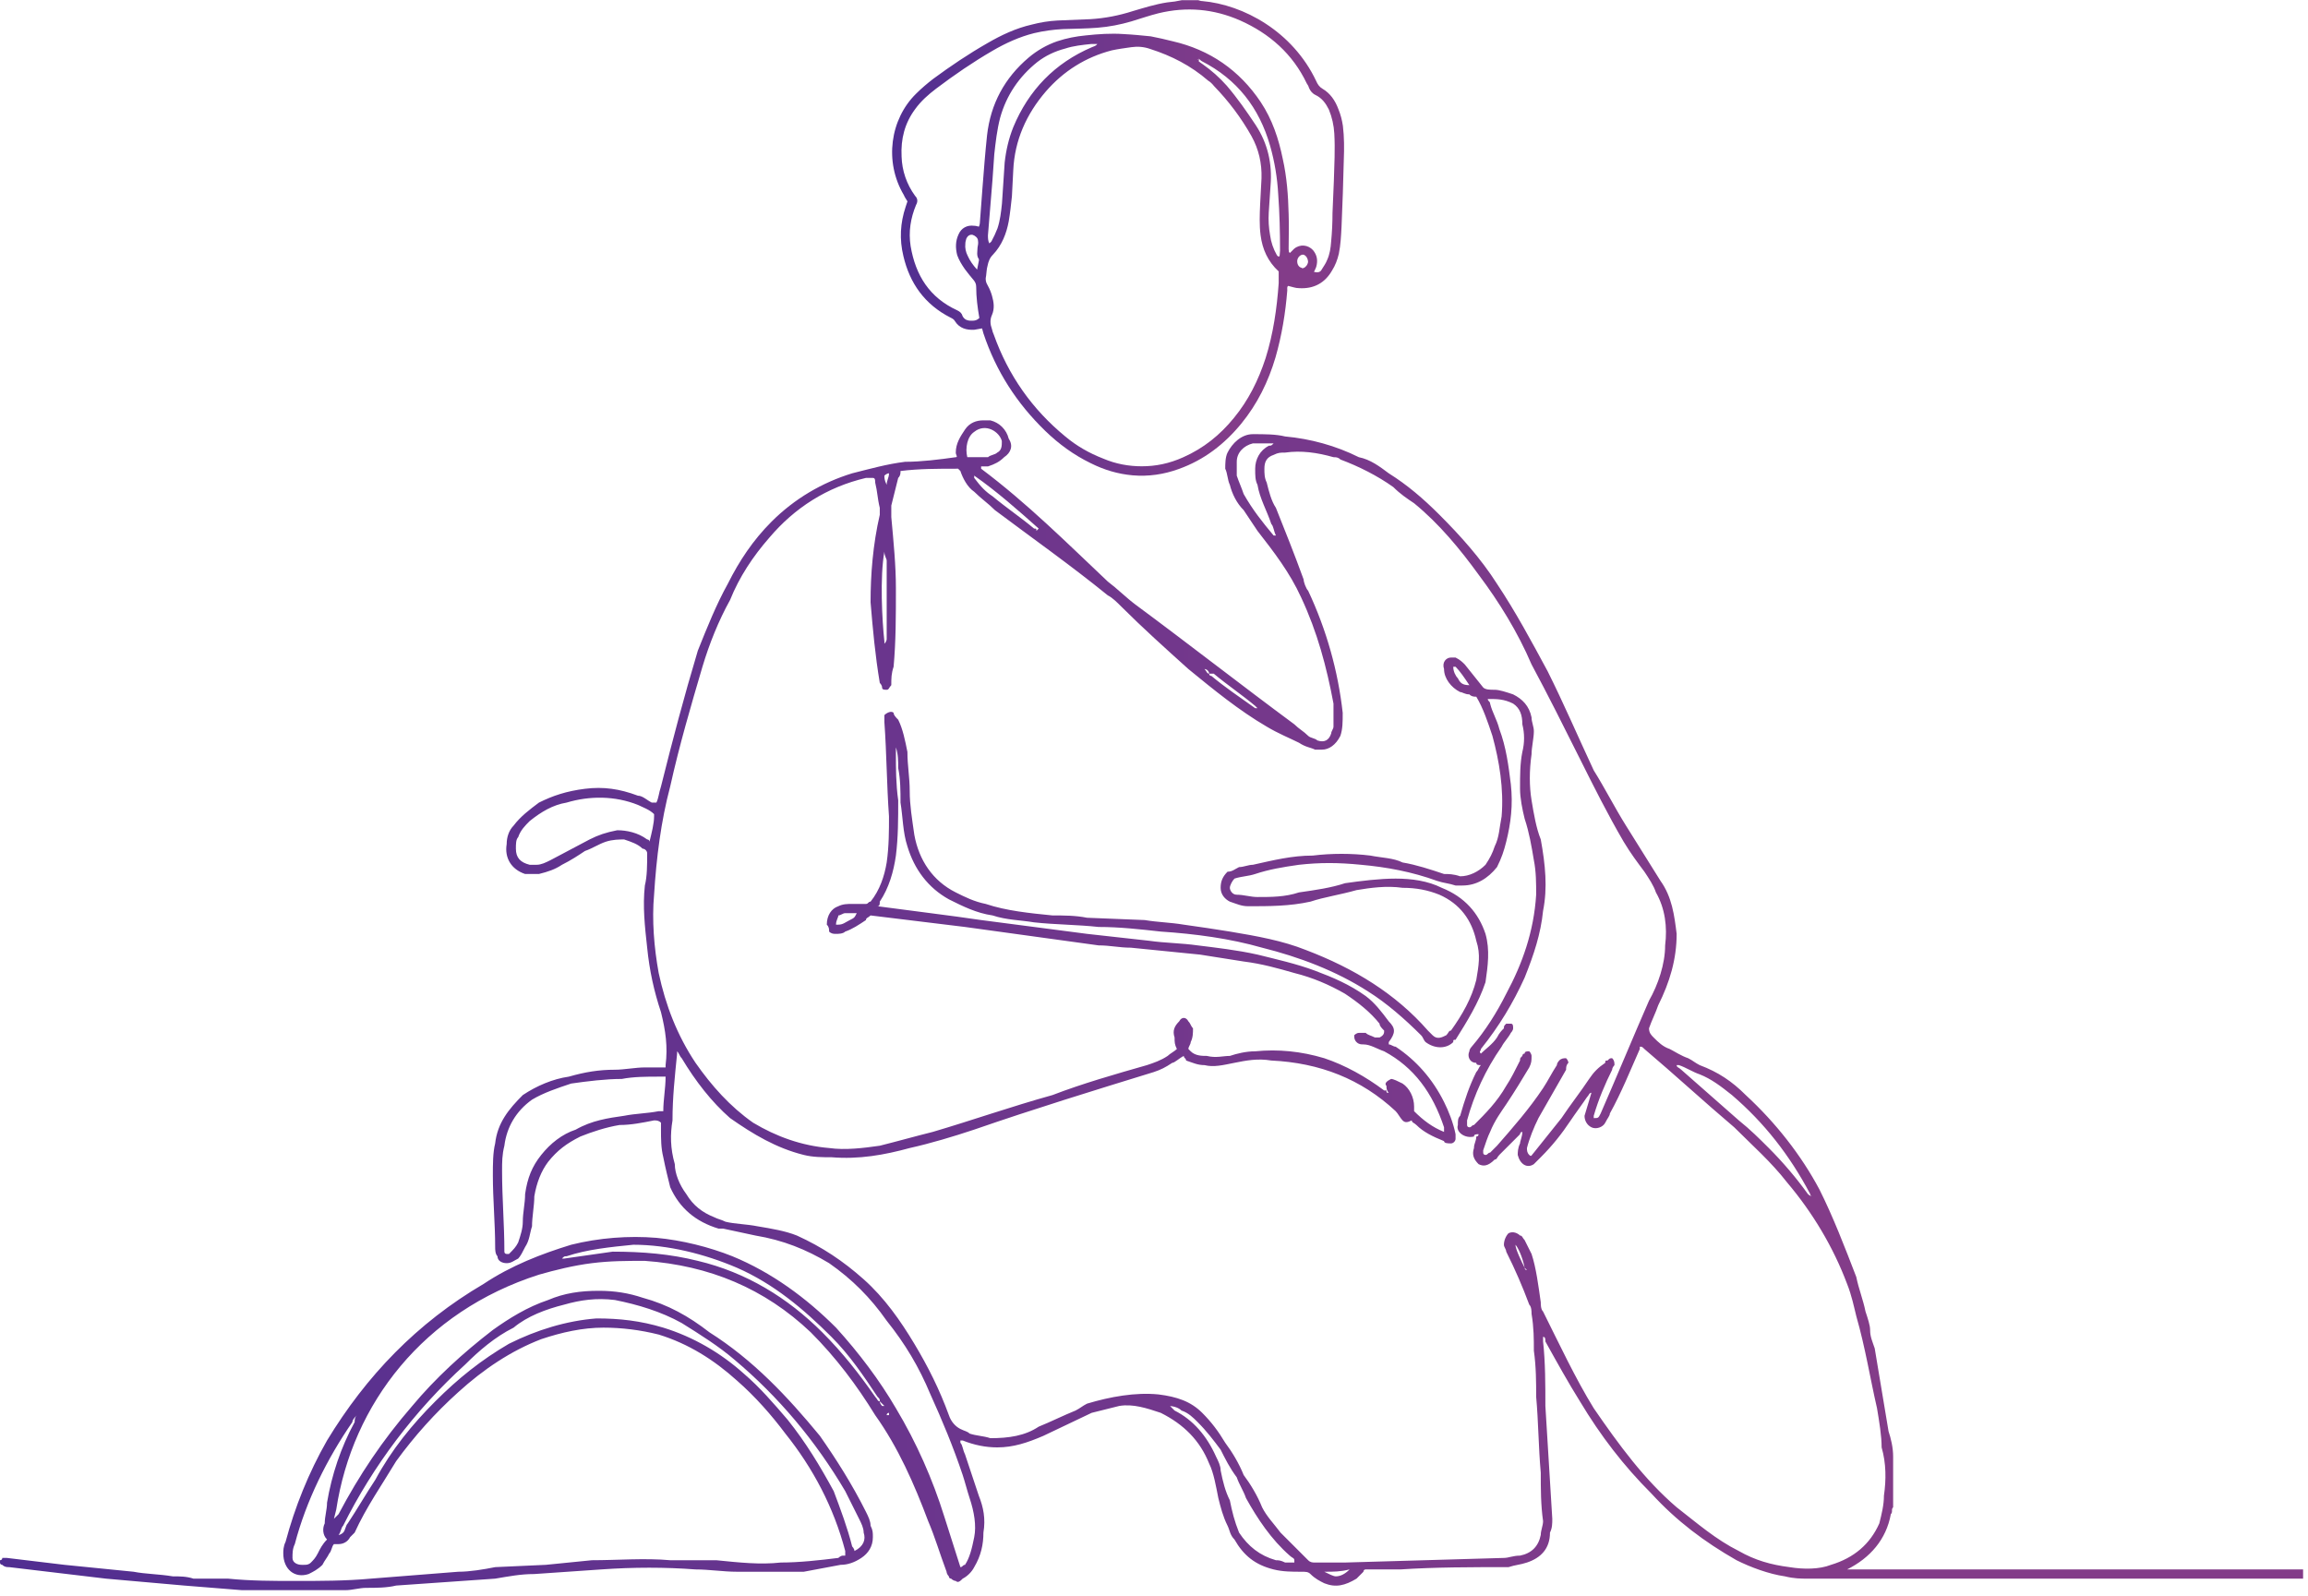<?xml version="1.0" encoding="UTF-8" standalone="no"?> <svg xmlns="http://www.w3.org/2000/svg" xmlns:xlink="http://www.w3.org/1999/xlink" xmlns:serif="http://www.serif.com/" width="100%" height="100%" viewBox="0 0 428 296" version="1.1" xml:space="preserve" style="fill-rule:evenodd;clip-rule:evenodd;stroke-linejoin:round;stroke-miterlimit:2;"> <g transform="matrix(83.851,0,0,-83.851,165.43,44.304)"> <path d="M0.641,0.528C0.636,0.527 0.631,0.526 0.625,0.525C0.619,0.524 0.614,0.524 0.608,0.523C0.582,0.519 0.557,0.511 0.533,0.504C0.502,0.494 0.471,0.488 0.439,0.486C0.415,0.485 0.391,0.484 0.366,0.483C0.347,0.482 0.328,0.479 0.309,0.474C0.274,0.466 0.242,0.451 0.211,0.433C0.169,0.409 0.129,0.382 0.091,0.354C0.078,0.344 0.065,0.333 0.053,0.321C-0.004,0.265 -0.018,0.171 0.026,0.097C0.028,0.092 0.031,0.088 0.034,0.083C0.033,0.079 0.031,0.075 0.03,0.071C0.018,0.035 0.016,-0.001 0.025,-0.038C0.039,-0.098 0.072,-0.145 0.129,-0.174C0.133,-0.176 0.137,-0.178 0.139,-0.182C0.149,-0.198 0.165,-0.202 0.182,-0.201C0.188,-0.2 0.193,-0.199 0.199,-0.198C0.2,-0.202 0.201,-0.205 0.202,-0.209C0.23,-0.293 0.276,-0.364 0.339,-0.425C0.369,-0.454 0.402,-0.478 0.439,-0.496C0.469,-0.511 0.499,-0.52 0.532,-0.523C0.567,-0.526 0.601,-0.521 0.634,-0.509C0.69,-0.489 0.735,-0.454 0.772,-0.409C0.808,-0.365 0.832,-0.316 0.848,-0.262C0.862,-0.213 0.87,-0.164 0.874,-0.114C0.874,-0.11 0.873,-0.106 0.876,-0.104C0.885,-0.106 0.892,-0.109 0.9,-0.109C0.932,-0.111 0.957,-0.098 0.973,-0.07C0.98,-0.059 0.985,-0.046 0.988,-0.033C0.992,-0.013 0.993,0.007 0.994,0.027C0.996,0.076 0.998,0.126 0.999,0.175C1,0.2 1,0.225 0.997,0.25C0.995,0.263 0.992,0.275 0.987,0.287C0.98,0.306 0.969,0.322 0.952,0.332C0.945,0.336 0.941,0.342 0.938,0.349C0.886,0.459 0.777,0.518 0.686,0.526C0.683,0.526 0.68,0.527 0.677,0.528L0.641,0.528ZM0.167,-0.18C0.162,-0.179 0.158,-0.175 0.156,-0.171C0.154,-0.164 0.15,-0.161 0.144,-0.158C0.083,-0.13 0.052,-0.081 0.041,-0.016C0.036,0.016 0.041,0.046 0.053,0.075C0.057,0.082 0.057,0.089 0.051,0.095C0.032,0.121 0.022,0.151 0.021,0.182C0.019,0.221 0.028,0.256 0.051,0.287C0.064,0.305 0.08,0.319 0.097,0.332C0.138,0.363 0.179,0.391 0.222,0.416C0.251,0.433 0.282,0.447 0.314,0.455C0.335,0.46 0.357,0.463 0.378,0.464C0.404,0.465 0.429,0.465 0.454,0.467C0.48,0.469 0.505,0.474 0.529,0.481C0.549,0.487 0.569,0.494 0.589,0.499C0.651,0.514 0.711,0.509 0.77,0.483C0.835,0.454 0.886,0.409 0.917,0.344C0.919,0.341 0.921,0.338 0.922,0.334C0.925,0.327 0.93,0.321 0.937,0.318C0.951,0.311 0.959,0.3 0.966,0.286C0.973,0.269 0.977,0.251 0.978,0.233C0.98,0.198 0.978,0.163 0.977,0.128C0.976,0.104 0.975,0.08 0.974,0.057C0.974,0.036 0.973,0.015 0.971,-0.006C0.97,-0.02 0.968,-0.034 0.962,-0.047C0.959,-0.055 0.954,-0.061 0.95,-0.068C0.947,-0.074 0.941,-0.075 0.933,-0.073C0.935,-0.069 0.937,-0.065 0.938,-0.062C0.942,-0.048 0.94,-0.036 0.931,-0.025C0.92,-0.013 0.902,-0.011 0.889,-0.022C0.886,-0.025 0.883,-0.028 0.88,-0.031C0.876,-0.029 0.878,-0.026 0.877,-0.023C0.877,0.003 0.878,0.029 0.877,0.055C0.876,0.096 0.873,0.137 0.864,0.177C0.855,0.221 0.841,0.264 0.815,0.303C0.768,0.373 0.703,0.418 0.621,0.437C0.605,0.441 0.588,0.445 0.572,0.448C0.552,0.45 0.532,0.452 0.512,0.453C0.484,0.455 0.456,0.453 0.428,0.45C0.407,0.448 0.386,0.444 0.365,0.437C0.342,0.429 0.321,0.417 0.302,0.401C0.249,0.356 0.218,0.299 0.21,0.229C0.206,0.191 0.203,0.153 0.2,0.114C0.198,0.088 0.196,0.061 0.194,0.034C0.194,0.032 0.193,0.03 0.192,0.027C0.188,0.028 0.185,0.029 0.181,0.029C0.166,0.031 0.153,0.024 0.147,0.01C0.14,-0.005 0.14,-0.02 0.144,-0.036C0.148,-0.047 0.154,-0.057 0.161,-0.067C0.168,-0.076 0.174,-0.084 0.181,-0.092C0.184,-0.096 0.186,-0.1 0.186,-0.106C0.186,-0.129 0.189,-0.152 0.193,-0.175C0.188,-0.18 0.183,-0.181 0.177,-0.181C0.174,-0.181 0.17,-0.181 0.167,-0.18ZM0.212,0.008C0.215,0.048 0.219,0.089 0.222,0.13C0.223,0.149 0.225,0.168 0.226,0.187C0.229,0.214 0.232,0.241 0.239,0.268C0.253,0.318 0.281,0.359 0.321,0.391C0.339,0.405 0.36,0.415 0.383,0.421C0.401,0.427 0.421,0.429 0.44,0.431C0.444,0.431 0.448,0.431 0.454,0.431C0.45,0.426 0.446,0.426 0.442,0.424C0.36,0.389 0.302,0.329 0.268,0.247C0.258,0.222 0.252,0.196 0.249,0.169C0.247,0.139 0.245,0.108 0.243,0.078C0.241,0.059 0.239,0.041 0.233,0.023C0.229,0.013 0.225,0.004 0.22,-0.005C0.219,-0.007 0.217,-0.008 0.215,-0.01C0.212,-0.004 0.212,0.002 0.212,0.008ZM0.467,-0.486C0.436,-0.474 0.408,-0.458 0.383,-0.437C0.31,-0.377 0.257,-0.302 0.225,-0.212C0.223,-0.208 0.222,-0.204 0.221,-0.2C0.217,-0.189 0.216,-0.179 0.221,-0.168C0.227,-0.154 0.225,-0.14 0.221,-0.126C0.219,-0.119 0.216,-0.111 0.212,-0.104C0.207,-0.096 0.206,-0.089 0.208,-0.081C0.209,-0.074 0.209,-0.067 0.211,-0.06C0.213,-0.05 0.216,-0.042 0.223,-0.035C0.243,-0.014 0.253,0.012 0.258,0.039C0.261,0.057 0.263,0.075 0.265,0.094C0.266,0.113 0.267,0.132 0.268,0.152C0.271,0.218 0.297,0.276 0.34,0.326C0.379,0.371 0.428,0.402 0.486,0.417C0.5,0.42 0.515,0.422 0.529,0.424C0.543,0.426 0.557,0.425 0.571,0.42C0.618,0.405 0.661,0.383 0.699,0.35C0.704,0.347 0.708,0.343 0.712,0.338C0.744,0.305 0.772,0.268 0.795,0.227C0.811,0.198 0.818,0.167 0.817,0.134C0.816,0.115 0.815,0.096 0.814,0.077C0.813,0.054 0.812,0.031 0.815,0.008C0.819,-0.023 0.831,-0.05 0.855,-0.072C0.855,-0.081 0.855,-0.09 0.855,-0.098C0.851,-0.154 0.843,-0.21 0.826,-0.264C0.81,-0.313 0.788,-0.357 0.756,-0.396C0.725,-0.434 0.689,-0.463 0.644,-0.483C0.613,-0.497 0.583,-0.503 0.552,-0.503C0.524,-0.503 0.495,-0.498 0.467,-0.486ZM0.676,0.397C0.677,0.398 0.678,0.398 0.679,0.398C0.679,0.398 0.679,0.398 0.679,0.398C0.678,0.397 0.677,0.397 0.676,0.397C0.676,0.396 0.675,0.396 0.675,0.396C0.675,0.397 0.676,0.397 0.676,0.397ZM0.851,-0.036C0.843,-0.022 0.838,-0.007 0.836,0.008C0.833,0.025 0.832,0.041 0.833,0.058C0.834,0.078 0.836,0.098 0.837,0.118C0.841,0.166 0.831,0.211 0.804,0.252C0.784,0.282 0.764,0.311 0.74,0.339C0.724,0.357 0.706,0.373 0.686,0.387C0.683,0.389 0.68,0.391 0.678,0.393C0.678,0.394 0.679,0.396 0.679,0.398C0.681,0.396 0.683,0.394 0.685,0.393C0.763,0.353 0.812,0.29 0.836,0.206C0.846,0.171 0.852,0.135 0.854,0.098C0.857,0.057 0.858,0.015 0.858,-0.026C0.858,-0.03 0.857,-0.035 0.857,-0.038C0.856,-0.039 0.855,-0.039 0.855,-0.039C0.853,-0.039 0.852,-0.037 0.851,-0.036ZM0.167,-0.037C0.163,-0.029 0.161,-0.02 0.162,-0.011C0.162,-0.007 0.163,-0.004 0.164,-0C0.167,0.007 0.172,0.01 0.178,0.009C0.184,0.007 0.19,0.002 0.19,-0.004C0.191,-0.009 0.19,-0.014 0.189,-0.019C0.189,-0.027 0.186,-0.037 0.192,-0.045C0.192,-0.046 0.192,-0.047 0.192,-0.048C0.191,-0.053 0.19,-0.059 0.188,-0.068C0.178,-0.057 0.172,-0.048 0.167,-0.037ZM0.906,-0.064C0.9,-0.063 0.896,-0.057 0.896,-0.05C0.896,-0.049 0.896,-0.049 0.896,-0.048C0.897,-0.04 0.904,-0.034 0.91,-0.035C0.916,-0.037 0.92,-0.044 0.92,-0.052C0.919,-0.053 0.919,-0.054 0.919,-0.055C0.917,-0.06 0.912,-0.065 0.907,-0.065C0.907,-0.065 0.906,-0.064 0.906,-0.064Z" style="fill:url(#_Linear1);fill-rule:nonzero;"></path> </g> <g transform="matrix(427.09,0,0,-427.09,0,186.441)"> <path d="M0.419,0.25C0.417,0.247 0.415,0.244 0.415,0.24C0.415,0.239 0.416,0.238 0.415,0.238C0.408,0.237 0.4,0.236 0.393,0.236C0.385,0.235 0.378,0.233 0.37,0.231C0.357,0.227 0.345,0.22 0.335,0.21C0.327,0.202 0.321,0.193 0.316,0.183C0.311,0.174 0.307,0.164 0.303,0.154C0.297,0.134 0.292,0.115 0.287,0.095C0.286,0.092 0.286,0.09 0.285,0.088C0.284,0.088 0.284,0.088 0.283,0.088C0.281,0.089 0.279,0.091 0.277,0.091C0.269,0.094 0.262,0.095 0.254,0.094C0.246,0.093 0.24,0.091 0.234,0.088C0.23,0.085 0.226,0.082 0.223,0.078C0.221,0.076 0.22,0.073 0.22,0.07C0.219,0.064 0.222,0.059 0.228,0.057C0.23,0.057 0.232,0.057 0.234,0.057C0.238,0.058 0.241,0.059 0.244,0.061C0.248,0.063 0.251,0.065 0.254,0.067C0.257,0.068 0.26,0.07 0.263,0.071C0.266,0.072 0.269,0.072 0.271,0.072C0.274,0.071 0.277,0.07 0.279,0.068C0.28,0.068 0.281,0.067 0.281,0.066C0.281,0.061 0.281,0.056 0.28,0.052C0.279,0.043 0.28,0.034 0.281,0.025C0.282,0.015 0.284,0.006 0.287,-0.003C0.289,-0.011 0.29,-0.018 0.289,-0.026C0.289,-0.026 0.289,-0.027 0.289,-0.027C0.286,-0.027 0.283,-0.027 0.28,-0.027C0.276,-0.027 0.271,-0.028 0.267,-0.028C0.26,-0.028 0.254,-0.029 0.247,-0.031C0.24,-0.032 0.233,-0.035 0.227,-0.039C0.221,-0.045 0.216,-0.051 0.215,-0.06C0.214,-0.064 0.214,-0.069 0.214,-0.074C0.214,-0.084 0.215,-0.095 0.215,-0.105C0.215,-0.106 0.215,-0.108 0.216,-0.109C0.216,-0.111 0.218,-0.112 0.22,-0.112C0.222,-0.112 0.223,-0.111 0.225,-0.11C0.226,-0.109 0.227,-0.107 0.228,-0.105C0.23,-0.102 0.23,-0.099 0.231,-0.096C0.231,-0.092 0.232,-0.087 0.232,-0.083C0.233,-0.077 0.235,-0.072 0.238,-0.068C0.242,-0.063 0.246,-0.06 0.252,-0.057C0.257,-0.055 0.263,-0.053 0.269,-0.052C0.274,-0.052 0.279,-0.051 0.284,-0.05C0.285,-0.05 0.286,-0.05 0.287,-0.051C0.287,-0.052 0.287,-0.053 0.287,-0.054C0.287,-0.058 0.287,-0.062 0.288,-0.066C0.289,-0.071 0.29,-0.075 0.291,-0.079C0.295,-0.088 0.302,-0.094 0.312,-0.097C0.312,-0.097 0.313,-0.097 0.314,-0.097C0.319,-0.098 0.323,-0.099 0.328,-0.1C0.34,-0.102 0.35,-0.106 0.36,-0.112C0.37,-0.119 0.378,-0.127 0.385,-0.137C0.393,-0.147 0.399,-0.157 0.404,-0.169C0.409,-0.18 0.414,-0.192 0.418,-0.204C0.419,-0.207 0.42,-0.211 0.421,-0.214C0.423,-0.22 0.424,-0.226 0.423,-0.231C0.422,-0.236 0.421,-0.24 0.419,-0.243C0.418,-0.243 0.418,-0.244 0.417,-0.244L0.41,-0.222C0.405,-0.206 0.398,-0.19 0.389,-0.175C0.382,-0.163 0.373,-0.151 0.363,-0.14C0.35,-0.127 0.335,-0.116 0.318,-0.109C0.308,-0.105 0.296,-0.102 0.285,-0.101C0.273,-0.1 0.26,-0.101 0.248,-0.104C0.235,-0.108 0.222,-0.113 0.21,-0.121C0.181,-0.138 0.159,-0.161 0.142,-0.189C0.134,-0.203 0.128,-0.218 0.124,-0.233C0.123,-0.235 0.123,-0.237 0.123,-0.238C0.123,-0.245 0.128,-0.249 0.134,-0.247C0.136,-0.246 0.138,-0.245 0.14,-0.243C0.141,-0.241 0.142,-0.24 0.143,-0.238C0.144,-0.237 0.144,-0.235 0.145,-0.234C0.146,-0.234 0.146,-0.234 0.147,-0.234C0.149,-0.234 0.151,-0.233 0.152,-0.231C0.153,-0.23 0.153,-0.23 0.154,-0.229C0.159,-0.218 0.166,-0.208 0.172,-0.198C0.18,-0.187 0.189,-0.177 0.199,-0.168C0.21,-0.158 0.222,-0.15 0.235,-0.145C0.244,-0.142 0.253,-0.14 0.262,-0.14C0.27,-0.14 0.278,-0.141 0.286,-0.143C0.299,-0.147 0.31,-0.154 0.32,-0.163C0.328,-0.17 0.335,-0.178 0.341,-0.186C0.353,-0.201 0.362,-0.218 0.367,-0.237C0.367,-0.238 0.367,-0.238 0.367,-0.239C0.366,-0.239 0.366,-0.239 0.366,-0.239C0.365,-0.239 0.364,-0.24 0.364,-0.24C0.356,-0.241 0.347,-0.242 0.339,-0.242C0.33,-0.243 0.321,-0.242 0.311,-0.241C0.305,-0.241 0.298,-0.241 0.291,-0.241C0.28,-0.24 0.268,-0.241 0.257,-0.241L0.237,-0.243L0.215,-0.244C0.21,-0.245 0.204,-0.246 0.199,-0.246L0.161,-0.249C0.15,-0.25 0.139,-0.25 0.128,-0.25C0.119,-0.25 0.109,-0.25 0.099,-0.249C0.094,-0.249 0.089,-0.249 0.084,-0.249C0.081,-0.248 0.078,-0.248 0.075,-0.248C0.069,-0.247 0.063,-0.247 0.058,-0.246L0.028,-0.243L0.003,-0.24C0.003,-0.24 0.002,-0.24 0.001,-0.24C0.001,-0.241 0,-0.241 0,-0.241L0,-0.242C0,-0.243 0.001,-0.243 0.001,-0.243C0.002,-0.244 0.003,-0.244 0.004,-0.244L0.046,-0.249L0.08,-0.252L0.105,-0.254C0.106,-0.254 0.107,-0.254 0.107,-0.254L0.148,-0.254C0.149,-0.254 0.15,-0.254 0.15,-0.254C0.153,-0.254 0.156,-0.253 0.159,-0.253C0.163,-0.253 0.168,-0.253 0.172,-0.252L0.215,-0.249C0.221,-0.248 0.226,-0.247 0.232,-0.247L0.261,-0.245C0.275,-0.244 0.289,-0.244 0.302,-0.245C0.308,-0.245 0.314,-0.246 0.32,-0.246C0.33,-0.246 0.339,-0.246 0.349,-0.246C0.354,-0.245 0.36,-0.244 0.365,-0.243C0.368,-0.243 0.371,-0.242 0.374,-0.24C0.377,-0.238 0.379,-0.235 0.379,-0.231C0.379,-0.229 0.379,-0.228 0.378,-0.226C0.378,-0.224 0.377,-0.222 0.376,-0.22C0.37,-0.208 0.363,-0.197 0.356,-0.187C0.342,-0.17 0.327,-0.154 0.308,-0.142C0.299,-0.135 0.29,-0.13 0.279,-0.127C0.273,-0.125 0.267,-0.124 0.26,-0.124C0.252,-0.124 0.245,-0.125 0.238,-0.128C0.229,-0.131 0.221,-0.136 0.214,-0.141C0.201,-0.151 0.189,-0.162 0.179,-0.174C0.166,-0.189 0.156,-0.204 0.147,-0.221C0.146,-0.222 0.146,-0.222 0.145,-0.223L0.146,-0.219C0.153,-0.173 0.184,-0.133 0.234,-0.117C0.241,-0.115 0.249,-0.113 0.257,-0.112C0.265,-0.111 0.272,-0.111 0.28,-0.111C0.308,-0.113 0.332,-0.123 0.352,-0.142C0.363,-0.153 0.372,-0.165 0.38,-0.178C0.39,-0.192 0.397,-0.208 0.403,-0.224C0.406,-0.231 0.408,-0.238 0.411,-0.246C0.411,-0.246 0.411,-0.247 0.412,-0.248C0.412,-0.249 0.413,-0.249 0.413,-0.249C0.414,-0.25 0.415,-0.25 0.415,-0.25C0.416,-0.251 0.417,-0.25 0.418,-0.249C0.42,-0.248 0.422,-0.246 0.423,-0.244C0.426,-0.239 0.427,-0.234 0.427,-0.229C0.428,-0.223 0.427,-0.218 0.425,-0.213C0.423,-0.207 0.421,-0.201 0.419,-0.195C0.418,-0.193 0.418,-0.191 0.417,-0.19C0.417,-0.189 0.417,-0.189 0.417,-0.189C0.417,-0.189 0.418,-0.189 0.418,-0.189C0.423,-0.191 0.428,-0.192 0.433,-0.192C0.44,-0.192 0.446,-0.19 0.453,-0.187L0.474,-0.177C0.478,-0.176 0.482,-0.175 0.486,-0.174C0.492,-0.173 0.498,-0.175 0.504,-0.177C0.514,-0.182 0.521,-0.189 0.525,-0.199C0.527,-0.203 0.528,-0.209 0.529,-0.214C0.53,-0.218 0.531,-0.222 0.533,-0.226C0.534,-0.228 0.534,-0.23 0.536,-0.232C0.54,-0.239 0.545,-0.243 0.553,-0.245C0.557,-0.246 0.561,-0.246 0.565,-0.246C0.567,-0.246 0.568,-0.246 0.569,-0.247C0.571,-0.249 0.573,-0.25 0.575,-0.251C0.58,-0.253 0.584,-0.252 0.589,-0.249C0.59,-0.248 0.591,-0.247 0.592,-0.246C0.592,-0.246 0.592,-0.245 0.593,-0.245C0.598,-0.245 0.603,-0.245 0.608,-0.245C0.623,-0.244 0.639,-0.244 0.655,-0.244C0.658,-0.243 0.66,-0.243 0.663,-0.242C0.669,-0.24 0.673,-0.236 0.673,-0.229C0.674,-0.227 0.674,-0.225 0.674,-0.223L0.671,-0.174C0.671,-0.165 0.671,-0.155 0.67,-0.146C0.67,-0.145 0.67,-0.145 0.67,-0.144C0.671,-0.144 0.671,-0.145 0.671,-0.146C0.676,-0.155 0.681,-0.164 0.686,-0.172C0.695,-0.187 0.705,-0.2 0.717,-0.212C0.728,-0.224 0.74,-0.233 0.754,-0.241C0.76,-0.244 0.768,-0.247 0.775,-0.248C0.779,-0.249 0.782,-0.249 0.785,-0.249L0.785,-0.249L1,-0.249L1,-0.245L0.802,-0.245C0.812,-0.24 0.819,-0.232 0.821,-0.221C0.822,-0.22 0.821,-0.219 0.822,-0.218C0.822,-0.218 0.822,-0.217 0.822,-0.216L0.822,-0.197C0.822,-0.197 0.822,-0.196 0.822,-0.196C0.822,-0.192 0.821,-0.188 0.82,-0.185C0.818,-0.173 0.816,-0.161 0.814,-0.149C0.813,-0.146 0.812,-0.144 0.812,-0.141C0.812,-0.139 0.811,-0.136 0.81,-0.133C0.809,-0.128 0.807,-0.123 0.806,-0.118C0.801,-0.105 0.796,-0.092 0.79,-0.08C0.782,-0.065 0.771,-0.051 0.758,-0.039C0.752,-0.033 0.746,-0.029 0.738,-0.026C0.736,-0.025 0.735,-0.024 0.733,-0.023C0.73,-0.022 0.727,-0.02 0.725,-0.019C0.722,-0.018 0.72,-0.016 0.718,-0.014C0.717,-0.013 0.716,-0.012 0.716,-0.01C0.717,-0.007 0.719,-0.003 0.72,-0C0.725,0.01 0.728,0.02 0.728,0.031C0.727,0.039 0.726,0.047 0.721,0.054L0.706,0.078C0.701,0.086 0.697,0.094 0.692,0.102C0.685,0.117 0.679,0.131 0.672,0.145C0.665,0.158 0.658,0.171 0.65,0.183C0.643,0.194 0.634,0.204 0.625,0.213C0.618,0.22 0.611,0.226 0.603,0.231C0.599,0.234 0.595,0.237 0.59,0.238C0.58,0.243 0.569,0.246 0.558,0.247C0.554,0.248 0.549,0.248 0.544,0.248C0.539,0.248 0.535,0.244 0.533,0.24C0.532,0.238 0.532,0.235 0.532,0.233C0.533,0.231 0.533,0.228 0.534,0.226C0.535,0.222 0.537,0.218 0.54,0.215C0.542,0.212 0.544,0.209 0.546,0.206C0.553,0.197 0.56,0.188 0.565,0.177C0.572,0.162 0.576,0.147 0.579,0.131C0.579,0.128 0.579,0.124 0.579,0.121C0.579,0.12 0.578,0.119 0.578,0.118C0.577,0.115 0.575,0.114 0.572,0.115C0.571,0.116 0.569,0.116 0.568,0.117C0.566,0.119 0.564,0.12 0.562,0.122C0.539,0.139 0.516,0.157 0.493,0.174C0.489,0.177 0.485,0.181 0.481,0.184C0.463,0.201 0.446,0.218 0.426,0.233C0.426,0.233 0.426,0.233 0.426,0.234C0.427,0.234 0.428,0.234 0.429,0.234C0.432,0.235 0.434,0.236 0.436,0.238C0.439,0.24 0.44,0.243 0.438,0.246C0.437,0.25 0.434,0.253 0.43,0.254C0.429,0.254 0.428,0.254 0.427,0.254C0.424,0.254 0.421,0.253 0.419,0.25ZM0.42,0.238C0.419,0.242 0.42,0.247 0.423,0.249C0.428,0.253 0.434,0.249 0.435,0.245C0.435,0.243 0.435,0.241 0.433,0.24C0.432,0.239 0.43,0.239 0.429,0.238C0.426,0.238 0.423,0.238 0.42,0.238L0.42,0.238C0.42,0.238 0.42,0.238 0.42,0.238ZM0.553,0.204C0.548,0.21 0.544,0.215 0.54,0.222C0.539,0.225 0.538,0.227 0.537,0.23C0.537,0.232 0.537,0.234 0.537,0.236C0.537,0.24 0.54,0.243 0.544,0.244C0.547,0.244 0.55,0.244 0.553,0.244C0.552,0.243 0.552,0.243 0.551,0.243C0.547,0.241 0.545,0.237 0.545,0.233C0.545,0.23 0.545,0.228 0.546,0.226C0.547,0.22 0.55,0.215 0.552,0.209C0.553,0.208 0.553,0.206 0.554,0.204C0.554,0.203 0.554,0.203 0.554,0.203C0.554,0.203 0.554,0.203 0.554,0.203C0.554,0.203 0.554,0.203 0.554,0.204C0.554,0.204 0.554,0.204 0.554,0.204C0.554,0.204 0.554,0.204 0.553,0.204C0.553,0.204 0.553,0.204 0.553,0.204ZM0.582,0.117C0.583,0.12 0.583,0.123 0.583,0.127C0.581,0.145 0.576,0.163 0.568,0.18C0.567,0.181 0.566,0.184 0.566,0.185C0.562,0.196 0.558,0.206 0.554,0.216C0.552,0.219 0.551,0.223 0.55,0.227C0.549,0.229 0.549,0.231 0.549,0.233C0.549,0.236 0.55,0.238 0.553,0.239C0.555,0.24 0.556,0.24 0.558,0.24C0.565,0.241 0.572,0.24 0.579,0.238C0.58,0.238 0.581,0.238 0.582,0.237C0.59,0.234 0.598,0.23 0.605,0.225C0.608,0.222 0.611,0.22 0.614,0.218C0.625,0.209 0.634,0.198 0.642,0.187C0.651,0.175 0.659,0.162 0.665,0.148C0.672,0.135 0.679,0.121 0.686,0.107C0.692,0.095 0.698,0.083 0.705,0.071C0.708,0.066 0.711,0.062 0.714,0.058C0.716,0.055 0.718,0.052 0.719,0.049C0.723,0.042 0.724,0.034 0.723,0.026C0.723,0.018 0.72,0.009 0.716,0.002C0.709,-0.014 0.702,-0.031 0.695,-0.047C0.694,-0.049 0.694,-0.049 0.692,-0.049C0.692,-0.049 0.692,-0.048 0.692,-0.048C0.694,-0.041 0.697,-0.034 0.7,-0.028C0.7,-0.027 0.701,-0.026 0.701,-0.026C0.701,-0.025 0.701,-0.024 0.7,-0.023C0.699,-0.023 0.699,-0.023 0.698,-0.024C0.697,-0.024 0.697,-0.024 0.697,-0.025C0.694,-0.027 0.692,-0.029 0.69,-0.032C0.686,-0.038 0.682,-0.043 0.678,-0.049C0.674,-0.054 0.67,-0.059 0.666,-0.064C0.665,-0.065 0.665,-0.066 0.664,-0.065C0.663,-0.064 0.663,-0.063 0.663,-0.062C0.664,-0.058 0.666,-0.053 0.668,-0.049L0.68,-0.028C0.68,-0.027 0.68,-0.026 0.681,-0.025C0.681,-0.025 0.681,-0.024 0.68,-0.023C0.679,-0.023 0.678,-0.023 0.677,-0.024C0.677,-0.024 0.676,-0.025 0.676,-0.026C0.674,-0.029 0.672,-0.033 0.67,-0.036C0.664,-0.045 0.657,-0.053 0.65,-0.061C0.649,-0.062 0.648,-0.063 0.647,-0.064C0.646,-0.064 0.646,-0.065 0.645,-0.065C0.645,-0.065 0.644,-0.065 0.644,-0.064C0.644,-0.064 0.644,-0.063 0.644,-0.063C0.645,-0.06 0.646,-0.057 0.647,-0.055C0.649,-0.05 0.652,-0.046 0.654,-0.043C0.658,-0.037 0.661,-0.032 0.664,-0.027C0.665,-0.025 0.665,-0.024 0.665,-0.022C0.665,-0.022 0.665,-0.021 0.664,-0.02C0.663,-0.02 0.662,-0.02 0.662,-0.021C0.661,-0.021 0.661,-0.022 0.661,-0.022C0.66,-0.023 0.66,-0.023 0.66,-0.024C0.658,-0.028 0.656,-0.032 0.654,-0.035C0.65,-0.042 0.645,-0.047 0.64,-0.052C0.639,-0.052 0.639,-0.053 0.638,-0.053C0.638,-0.053 0.637,-0.053 0.637,-0.052C0.637,-0.051 0.637,-0.051 0.637,-0.05C0.64,-0.039 0.645,-0.028 0.652,-0.018C0.653,-0.016 0.655,-0.014 0.656,-0.012C0.656,-0.012 0.657,-0.011 0.657,-0.01C0.657,-0.009 0.657,-0.008 0.656,-0.008C0.655,-0.008 0.654,-0.008 0.654,-0.008C0.653,-0.009 0.653,-0.009 0.653,-0.01C0.652,-0.011 0.651,-0.012 0.65,-0.014C0.648,-0.017 0.645,-0.019 0.643,-0.021C0.642,-0.02 0.643,-0.02 0.643,-0.019C0.651,-0.009 0.657,0.001 0.662,0.012C0.666,0.022 0.669,0.031 0.67,0.041C0.672,0.051 0.671,0.061 0.669,0.072C0.667,0.077 0.666,0.083 0.665,0.089C0.664,0.095 0.664,0.102 0.665,0.109C0.665,0.112 0.666,0.116 0.666,0.119C0.666,0.121 0.665,0.123 0.665,0.125C0.664,0.13 0.661,0.133 0.657,0.135C0.654,0.136 0.651,0.137 0.649,0.137C0.647,0.137 0.645,0.137 0.644,0.138L0.636,0.148C0.635,0.149 0.634,0.15 0.632,0.151C0.632,0.151 0.631,0.151 0.63,0.151C0.628,0.151 0.626,0.149 0.627,0.146C0.627,0.142 0.63,0.138 0.634,0.136C0.635,0.136 0.636,0.135 0.638,0.135C0.639,0.134 0.64,0.134 0.641,0.134C0.644,0.129 0.646,0.123 0.648,0.117C0.651,0.106 0.653,0.094 0.652,0.082C0.651,0.077 0.651,0.073 0.649,0.069C0.648,0.066 0.647,0.064 0.645,0.061C0.642,0.058 0.638,0.056 0.634,0.056C0.631,0.057 0.629,0.057 0.627,0.057C0.621,0.059 0.615,0.061 0.609,0.062C0.605,0.064 0.6,0.064 0.595,0.065C0.587,0.066 0.578,0.066 0.57,0.065C0.561,0.065 0.553,0.063 0.544,0.061C0.542,0.061 0.54,0.06 0.538,0.06C0.536,0.059 0.535,0.058 0.533,0.058C0.531,0.056 0.53,0.054 0.53,0.051C0.53,0.048 0.532,0.046 0.534,0.045C0.537,0.044 0.539,0.043 0.542,0.043C0.551,0.043 0.56,0.043 0.569,0.045C0.575,0.047 0.582,0.048 0.589,0.05C0.595,0.051 0.602,0.052 0.609,0.051C0.615,0.051 0.62,0.05 0.625,0.048C0.634,0.044 0.639,0.037 0.641,0.028C0.643,0.022 0.642,0.017 0.641,0.011C0.639,0.003 0.635,-0.004 0.63,-0.011C0.629,-0.011 0.629,-0.012 0.628,-0.013C0.626,-0.014 0.624,-0.015 0.622,-0.013C0.622,-0.013 0.621,-0.012 0.62,-0.011C0.606,0.005 0.588,0.016 0.567,0.024C0.557,0.028 0.546,0.03 0.534,0.032C0.528,0.033 0.521,0.034 0.514,0.035C0.508,0.036 0.503,0.036 0.497,0.037L0.472,0.038C0.467,0.039 0.462,0.039 0.457,0.039C0.447,0.04 0.437,0.041 0.428,0.044C0.423,0.045 0.419,0.047 0.415,0.049C0.405,0.054 0.399,0.063 0.397,0.074C0.396,0.081 0.395,0.087 0.395,0.093C0.395,0.099 0.394,0.104 0.394,0.11C0.393,0.115 0.392,0.12 0.39,0.124C0.389,0.125 0.388,0.126 0.388,0.127C0.387,0.128 0.385,0.127 0.384,0.126C0.384,0.125 0.384,0.124 0.384,0.123C0.385,0.109 0.385,0.096 0.386,0.082C0.386,0.076 0.386,0.069 0.385,0.062C0.384,0.056 0.382,0.05 0.378,0.045C0.377,0.045 0.377,0.044 0.376,0.044C0.374,0.044 0.372,0.044 0.37,0.044C0.368,0.044 0.366,0.044 0.364,0.043C0.361,0.042 0.359,0.039 0.359,0.035C0.36,0.034 0.36,0.033 0.36,0.032C0.361,0.031 0.362,0.031 0.363,0.031C0.364,0.031 0.366,0.031 0.367,0.032C0.37,0.033 0.373,0.035 0.376,0.037C0.376,0.038 0.377,0.038 0.378,0.039L0.419,0.034L0.477,0.026C0.482,0.026 0.486,0.025 0.491,0.025L0.521,0.022C0.527,0.021 0.534,0.02 0.54,0.019C0.548,0.018 0.555,0.016 0.562,0.014C0.57,0.012 0.577,0.009 0.584,0.005C0.59,0.001 0.595,-0.003 0.599,-0.008C0.599,-0.009 0.6,-0.01 0.601,-0.011C0.601,-0.012 0.601,-0.013 0.599,-0.014C0.599,-0.014 0.598,-0.014 0.597,-0.014C0.595,-0.013 0.594,-0.013 0.593,-0.012C0.592,-0.012 0.591,-0.012 0.59,-0.012C0.589,-0.012 0.588,-0.013 0.588,-0.013C0.588,-0.014 0.588,-0.015 0.589,-0.016C0.59,-0.017 0.591,-0.017 0.592,-0.017C0.595,-0.017 0.598,-0.019 0.601,-0.02C0.614,-0.027 0.622,-0.038 0.627,-0.053C0.627,-0.053 0.627,-0.054 0.627,-0.055C0.622,-0.053 0.618,-0.05 0.614,-0.046L0.614,-0.044C0.614,-0.04 0.612,-0.036 0.609,-0.034C0.607,-0.033 0.605,-0.032 0.604,-0.032C0.602,-0.033 0.601,-0.034 0.602,-0.035C0.602,-0.036 0.602,-0.037 0.603,-0.038C0.602,-0.038 0.602,-0.038 0.602,-0.037C0.601,-0.037 0.601,-0.037 0.601,-0.037C0.593,-0.031 0.584,-0.026 0.575,-0.023C0.565,-0.02 0.555,-0.019 0.545,-0.02C0.541,-0.02 0.537,-0.021 0.534,-0.022C0.531,-0.022 0.528,-0.023 0.524,-0.022C0.522,-0.022 0.519,-0.022 0.517,-0.02C0.517,-0.02 0.516,-0.019 0.516,-0.019C0.516,-0.018 0.517,-0.017 0.517,-0.016C0.518,-0.014 0.518,-0.012 0.518,-0.01C0.517,-0.009 0.517,-0.008 0.516,-0.007C0.515,-0.005 0.513,-0.005 0.512,-0.007C0.51,-0.009 0.509,-0.011 0.51,-0.014C0.51,-0.016 0.51,-0.017 0.511,-0.019C0.51,-0.02 0.508,-0.021 0.507,-0.022C0.504,-0.024 0.501,-0.025 0.498,-0.026C0.484,-0.03 0.47,-0.034 0.457,-0.039C0.439,-0.044 0.422,-0.05 0.405,-0.055C0.397,-0.057 0.39,-0.059 0.382,-0.061C0.375,-0.062 0.367,-0.063 0.36,-0.062C0.348,-0.061 0.337,-0.057 0.327,-0.051C0.317,-0.044 0.309,-0.035 0.302,-0.025C0.294,-0.013 0.289,-0 0.286,0.014C0.284,0.025 0.283,0.037 0.284,0.048C0.285,0.064 0.287,0.08 0.291,0.095C0.295,0.113 0.3,0.13 0.305,0.147C0.308,0.157 0.312,0.167 0.317,0.176C0.321,0.186 0.327,0.195 0.334,0.203C0.345,0.216 0.359,0.225 0.376,0.229C0.377,0.229 0.378,0.229 0.379,0.229C0.38,0.229 0.38,0.228 0.38,0.227C0.381,0.223 0.381,0.22 0.382,0.216C0.382,0.215 0.382,0.214 0.382,0.213C0.379,0.2 0.378,0.187 0.378,0.175C0.379,0.163 0.38,0.152 0.382,0.14C0.382,0.14 0.383,0.139 0.383,0.138C0.383,0.137 0.384,0.137 0.385,0.137C0.386,0.137 0.386,0.138 0.387,0.139C0.387,0.142 0.387,0.144 0.388,0.147C0.389,0.158 0.389,0.169 0.389,0.181C0.389,0.191 0.388,0.201 0.387,0.212C0.387,0.213 0.387,0.215 0.387,0.217C0.388,0.221 0.389,0.225 0.39,0.229C0.391,0.23 0.391,0.231 0.391,0.232C0.399,0.233 0.407,0.233 0.416,0.233C0.416,0.233 0.416,0.233 0.417,0.232C0.418,0.229 0.42,0.225 0.423,0.223C0.426,0.22 0.429,0.218 0.432,0.215C0.448,0.203 0.465,0.191 0.481,0.178C0.483,0.177 0.485,0.175 0.487,0.173C0.496,0.164 0.506,0.155 0.516,0.146C0.527,0.137 0.538,0.128 0.55,0.121C0.555,0.118 0.56,0.116 0.564,0.114C0.567,0.112 0.569,0.112 0.571,0.111C0.572,0.111 0.573,0.111 0.574,0.111C0.577,0.111 0.58,0.113 0.582,0.117ZM0.384,0.23C0.384,0.23 0.385,0.231 0.386,0.231C0.386,0.229 0.385,0.228 0.385,0.226C0.384,0.228 0.384,0.229 0.384,0.23ZM0.449,0.207C0.443,0.212 0.437,0.216 0.431,0.221C0.428,0.223 0.426,0.225 0.423,0.229C0.423,0.229 0.423,0.229 0.423,0.23C0.422,0.23 0.422,0.23 0.422,0.23C0.423,0.23 0.423,0.23 0.423,0.23C0.433,0.223 0.442,0.215 0.451,0.207C0.451,0.207 0.451,0.207 0.45,0.206C0.45,0.207 0.45,0.207 0.449,0.207ZM0.453,0.205C0.453,0.205 0.453,0.205 0.453,0.205C0.453,0.205 0.453,0.205 0.453,0.205C0.453,0.205 0.453,0.205 0.453,0.205ZM0.384,0.158C0.383,0.167 0.382,0.186 0.384,0.197C0.384,0.195 0.385,0.194 0.385,0.193C0.385,0.185 0.385,0.178 0.385,0.17C0.385,0.167 0.385,0.163 0.385,0.159C0.385,0.159 0.385,0.158 0.384,0.157C0.384,0.157 0.384,0.158 0.384,0.158ZM0.52,0.148C0.52,0.148 0.52,0.148 0.52,0.148C0.521,0.148 0.521,0.148 0.521,0.148C0.521,0.148 0.521,0.148 0.52,0.148ZM0.633,0.142C0.632,0.143 0.631,0.145 0.631,0.147C0.631,0.147 0.632,0.147 0.632,0.147C0.634,0.145 0.636,0.142 0.638,0.139C0.635,0.139 0.634,0.14 0.633,0.142ZM0.545,0.129C0.538,0.134 0.532,0.138 0.526,0.143C0.525,0.143 0.525,0.144 0.525,0.144C0.524,0.144 0.524,0.145 0.523,0.146C0.524,0.146 0.525,0.145 0.525,0.144C0.526,0.144 0.526,0.144 0.527,0.144C0.533,0.139 0.539,0.135 0.545,0.13C0.545,0.13 0.545,0.13 0.546,0.129C0.545,0.129 0.545,0.129 0.545,0.129ZM0.65,0.06C0.652,0.064 0.653,0.067 0.654,0.071C0.656,0.079 0.657,0.087 0.656,0.096C0.655,0.104 0.654,0.112 0.651,0.12C0.65,0.124 0.648,0.127 0.647,0.131C0.647,0.132 0.646,0.132 0.646,0.133C0.65,0.133 0.653,0.133 0.657,0.131C0.66,0.129 0.661,0.126 0.661,0.122C0.662,0.118 0.662,0.114 0.661,0.11C0.66,0.105 0.66,0.1 0.66,0.094C0.66,0.09 0.661,0.085 0.662,0.081C0.664,0.075 0.665,0.069 0.666,0.063C0.667,0.058 0.667,0.053 0.667,0.048C0.666,0.032 0.661,0.018 0.654,0.005C0.65,-0.003 0.645,-0.011 0.639,-0.018C0.639,-0.018 0.638,-0.019 0.638,-0.02C0.637,-0.022 0.638,-0.025 0.641,-0.025C0.641,-0.026 0.642,-0.026 0.643,-0.026C0.642,-0.027 0.642,-0.028 0.641,-0.029C0.638,-0.035 0.636,-0.041 0.634,-0.048C0.633,-0.049 0.633,-0.05 0.633,-0.052C0.632,-0.055 0.636,-0.058 0.64,-0.057C0.64,-0.056 0.641,-0.056 0.642,-0.056C0.642,-0.056 0.642,-0.057 0.641,-0.057C0.641,-0.059 0.64,-0.06 0.64,-0.062C0.639,-0.065 0.64,-0.067 0.642,-0.069C0.644,-0.07 0.646,-0.07 0.649,-0.067C0.65,-0.067 0.65,-0.066 0.651,-0.065C0.654,-0.062 0.657,-0.059 0.66,-0.056C0.66,-0.055 0.661,-0.055 0.661,-0.055C0.661,-0.057 0.66,-0.059 0.66,-0.06C0.659,-0.062 0.659,-0.064 0.659,-0.065C0.66,-0.069 0.663,-0.071 0.666,-0.069C0.667,-0.068 0.668,-0.067 0.669,-0.066C0.674,-0.061 0.678,-0.056 0.682,-0.05C0.684,-0.047 0.687,-0.043 0.689,-0.04C0.69,-0.039 0.69,-0.038 0.691,-0.038L0.688,-0.048C0.688,-0.05 0.689,-0.052 0.691,-0.053C0.693,-0.054 0.696,-0.053 0.697,-0.051C0.698,-0.049 0.699,-0.048 0.699,-0.047C0.704,-0.038 0.708,-0.028 0.712,-0.019C0.712,-0.019 0.712,-0.018 0.712,-0.018C0.713,-0.018 0.713,-0.018 0.714,-0.019C0.727,-0.03 0.74,-0.042 0.753,-0.053C0.761,-0.061 0.769,-0.068 0.776,-0.077C0.787,-0.09 0.796,-0.105 0.802,-0.121C0.804,-0.126 0.805,-0.131 0.806,-0.135C0.81,-0.149 0.812,-0.162 0.815,-0.175C0.816,-0.181 0.817,-0.187 0.817,-0.192C0.819,-0.199 0.819,-0.206 0.818,-0.213C0.818,-0.217 0.817,-0.221 0.816,-0.225C0.812,-0.234 0.805,-0.24 0.795,-0.243C0.79,-0.245 0.783,-0.245 0.777,-0.244C0.769,-0.243 0.762,-0.241 0.755,-0.237C0.745,-0.232 0.737,-0.225 0.728,-0.218C0.714,-0.206 0.703,-0.191 0.692,-0.175C0.684,-0.162 0.677,-0.147 0.67,-0.133C0.669,-0.132 0.669,-0.13 0.669,-0.129C0.668,-0.122 0.667,-0.114 0.665,-0.108C0.664,-0.106 0.663,-0.104 0.662,-0.102C0.661,-0.101 0.661,-0.1 0.66,-0.1C0.659,-0.099 0.657,-0.098 0.655,-0.099C0.654,-0.1 0.653,-0.102 0.653,-0.104C0.653,-0.105 0.654,-0.106 0.654,-0.107C0.658,-0.115 0.661,-0.122 0.664,-0.13C0.665,-0.131 0.665,-0.133 0.665,-0.134C0.666,-0.14 0.666,-0.145 0.666,-0.15C0.667,-0.157 0.667,-0.164 0.667,-0.17C0.668,-0.181 0.668,-0.192 0.669,-0.203C0.669,-0.21 0.669,-0.217 0.67,-0.224C0.67,-0.226 0.669,-0.228 0.669,-0.23C0.668,-0.235 0.665,-0.238 0.66,-0.239C0.657,-0.239 0.655,-0.24 0.653,-0.24L0.584,-0.242C0.58,-0.242 0.575,-0.242 0.571,-0.242C0.57,-0.242 0.569,-0.242 0.568,-0.241C0.564,-0.237 0.56,-0.233 0.556,-0.229C0.553,-0.225 0.55,-0.222 0.548,-0.218C0.546,-0.213 0.543,-0.208 0.54,-0.204C0.538,-0.199 0.535,-0.194 0.532,-0.19C0.529,-0.185 0.526,-0.181 0.522,-0.177C0.517,-0.172 0.511,-0.17 0.503,-0.169C0.493,-0.168 0.482,-0.17 0.472,-0.173C0.47,-0.174 0.469,-0.175 0.467,-0.176C0.462,-0.178 0.456,-0.181 0.451,-0.183C0.445,-0.187 0.438,-0.188 0.43,-0.188C0.427,-0.187 0.424,-0.187 0.421,-0.186C0.42,-0.185 0.419,-0.185 0.417,-0.184C0.415,-0.183 0.413,-0.181 0.412,-0.178C0.408,-0.167 0.403,-0.157 0.397,-0.147C0.391,-0.137 0.384,-0.127 0.375,-0.119C0.366,-0.111 0.357,-0.105 0.346,-0.1C0.341,-0.098 0.335,-0.097 0.329,-0.096C0.324,-0.095 0.319,-0.095 0.315,-0.094C0.313,-0.093 0.312,-0.093 0.31,-0.092C0.305,-0.09 0.301,-0.087 0.298,-0.082C0.295,-0.078 0.293,-0.073 0.293,-0.069C0.291,-0.062 0.291,-0.056 0.292,-0.05C0.292,-0.04 0.293,-0.031 0.294,-0.021C0.294,-0.021 0.294,-0.021 0.294,-0.02C0.295,-0.021 0.295,-0.022 0.296,-0.023C0.302,-0.033 0.309,-0.042 0.317,-0.049C0.327,-0.056 0.337,-0.062 0.349,-0.065C0.353,-0.066 0.357,-0.066 0.361,-0.066C0.373,-0.067 0.384,-0.065 0.395,-0.062C0.404,-0.06 0.414,-0.057 0.423,-0.054C0.449,-0.045 0.475,-0.037 0.501,-0.029C0.504,-0.028 0.506,-0.027 0.509,-0.025C0.51,-0.025 0.512,-0.023 0.514,-0.022C0.514,-0.023 0.515,-0.023 0.515,-0.024C0.518,-0.025 0.52,-0.026 0.523,-0.026C0.527,-0.027 0.531,-0.026 0.536,-0.025C0.541,-0.024 0.546,-0.023 0.552,-0.024C0.573,-0.025 0.591,-0.032 0.606,-0.046C0.607,-0.047 0.608,-0.049 0.609,-0.05C0.61,-0.051 0.611,-0.051 0.613,-0.05C0.613,-0.051 0.614,-0.051 0.615,-0.052C0.618,-0.055 0.622,-0.057 0.627,-0.059C0.627,-0.06 0.629,-0.06 0.63,-0.06C0.631,-0.06 0.632,-0.059 0.632,-0.058C0.632,-0.058 0.632,-0.057 0.632,-0.056C0.631,-0.051 0.629,-0.046 0.627,-0.042C0.622,-0.032 0.615,-0.024 0.606,-0.018C0.605,-0.018 0.604,-0.017 0.603,-0.017C0.603,-0.016 0.603,-0.016 0.603,-0.016C0.606,-0.012 0.606,-0.01 0.603,-0.007C0.6,-0.003 0.597,0.001 0.593,0.004C0.586,0.009 0.579,0.012 0.571,0.015C0.563,0.018 0.554,0.02 0.546,0.022C0.537,0.024 0.528,0.025 0.52,0.026C0.513,0.027 0.506,0.027 0.499,0.028C0.49,0.029 0.481,0.03 0.472,0.031L0.426,0.037C0.419,0.038 0.412,0.039 0.404,0.04L0.381,0.043C0.382,0.043 0.382,0.044 0.382,0.045C0.386,0.051 0.388,0.058 0.389,0.065C0.39,0.073 0.39,0.081 0.39,0.089C0.389,0.096 0.389,0.103 0.389,0.109C0.389,0.11 0.389,0.111 0.389,0.112C0.39,0.109 0.39,0.106 0.39,0.103C0.391,0.098 0.391,0.093 0.391,0.088C0.392,0.082 0.392,0.075 0.394,0.069C0.397,0.059 0.403,0.051 0.412,0.046C0.418,0.043 0.424,0.04 0.431,0.039C0.437,0.037 0.443,0.037 0.449,0.036C0.458,0.035 0.468,0.035 0.477,0.034C0.486,0.034 0.495,0.033 0.504,0.032C0.519,0.031 0.534,0.029 0.548,0.025C0.564,0.021 0.58,0.015 0.594,0.006C0.602,0.001 0.61,-0.006 0.617,-0.013C0.618,-0.014 0.618,-0.015 0.619,-0.016C0.623,-0.019 0.628,-0.019 0.631,-0.016C0.631,-0.015 0.631,-0.015 0.632,-0.015C0.637,-0.007 0.642,0.001 0.645,0.01C0.646,0.017 0.647,0.024 0.645,0.031C0.642,0.04 0.636,0.047 0.626,0.051C0.62,0.054 0.613,0.055 0.606,0.055C0.599,0.055 0.591,0.054 0.584,0.053C0.578,0.051 0.571,0.05 0.564,0.049C0.558,0.047 0.552,0.047 0.546,0.047C0.543,0.047 0.54,0.048 0.537,0.048C0.535,0.048 0.534,0.05 0.534,0.051C0.534,0.052 0.535,0.054 0.536,0.055C0.539,0.056 0.542,0.056 0.545,0.057C0.551,0.059 0.557,0.06 0.564,0.061C0.573,0.062 0.581,0.062 0.591,0.061C0.602,0.06 0.613,0.058 0.624,0.054C0.627,0.053 0.629,0.053 0.632,0.052C0.633,0.052 0.634,0.052 0.635,0.052C0.641,0.052 0.646,0.055 0.65,0.06ZM0.547,0.128C0.547,0.128 0.547,0.128 0.547,0.128C0.547,0.128 0.547,0.128 0.547,0.128C0.547,0.128 0.547,0.128 0.547,0.128L0.547,0.128C0.547,0.128 0.547,0.128 0.547,0.128ZM0.23,0.061C0.226,0.062 0.224,0.064 0.224,0.068C0.224,0.07 0.224,0.072 0.225,0.073C0.226,0.076 0.228,0.078 0.23,0.08C0.235,0.084 0.24,0.087 0.246,0.088C0.256,0.091 0.267,0.091 0.277,0.087C0.279,0.086 0.282,0.085 0.284,0.083C0.284,0.083 0.284,0.083 0.284,0.082C0.284,0.079 0.283,0.075 0.282,0.071C0.282,0.072 0.281,0.072 0.281,0.072C0.277,0.075 0.272,0.076 0.268,0.076C0.263,0.075 0.26,0.074 0.256,0.072L0.239,0.063C0.237,0.062 0.235,0.061 0.233,0.061C0.232,0.061 0.232,0.061 0.231,0.061C0.231,0.061 0.23,0.061 0.23,0.061ZM0.363,0.035C0.363,0.037 0.364,0.038 0.364,0.039C0.365,0.039 0.366,0.04 0.367,0.04C0.368,0.04 0.368,0.04 0.369,0.04C0.37,0.04 0.371,0.04 0.372,0.04C0.371,0.038 0.371,0.038 0.369,0.037C0.367,0.036 0.366,0.035 0.364,0.035C0.364,0.035 0.364,0.035 0.363,0.035ZM0.785,-0.082C0.78,-0.075 0.774,-0.068 0.768,-0.062C0.764,-0.058 0.76,-0.054 0.755,-0.05C0.747,-0.043 0.738,-0.035 0.73,-0.028C0.729,-0.027 0.728,-0.027 0.728,-0.026C0.728,-0.026 0.729,-0.026 0.729,-0.026C0.732,-0.027 0.735,-0.029 0.738,-0.03C0.743,-0.032 0.747,-0.035 0.752,-0.039C0.766,-0.051 0.777,-0.065 0.786,-0.082C0.786,-0.082 0.786,-0.083 0.787,-0.083C0.786,-0.083 0.785,-0.082 0.785,-0.082ZM0.219,-0.107C0.219,-0.095 0.218,-0.084 0.218,-0.072C0.218,-0.068 0.218,-0.065 0.219,-0.061C0.22,-0.053 0.224,-0.046 0.231,-0.041C0.236,-0.038 0.242,-0.036 0.248,-0.034C0.255,-0.033 0.263,-0.032 0.27,-0.032C0.275,-0.031 0.281,-0.031 0.286,-0.031C0.287,-0.031 0.288,-0.031 0.289,-0.031C0.289,-0.036 0.288,-0.041 0.288,-0.046C0.287,-0.046 0.286,-0.046 0.286,-0.046C0.281,-0.047 0.276,-0.047 0.271,-0.048C0.264,-0.049 0.257,-0.05 0.25,-0.054C0.244,-0.056 0.239,-0.06 0.235,-0.065C0.231,-0.07 0.229,-0.075 0.228,-0.082C0.228,-0.086 0.227,-0.09 0.227,-0.094C0.227,-0.097 0.226,-0.1 0.225,-0.103C0.224,-0.105 0.223,-0.106 0.221,-0.108C0.221,-0.108 0.22,-0.108 0.22,-0.108C0.22,-0.108 0.219,-0.108 0.219,-0.107ZM0.787,-0.084C0.787,-0.084 0.787,-0.084 0.787,-0.083C0.787,-0.083 0.787,-0.084 0.787,-0.084C0.787,-0.084 0.787,-0.084 0.787,-0.084C0.787,-0.084 0.787,-0.084 0.787,-0.084ZM0.662,-0.114C0.661,-0.112 0.658,-0.106 0.658,-0.104C0.659,-0.105 0.661,-0.109 0.662,-0.114C0.662,-0.114 0.662,-0.114 0.662,-0.114C0.662,-0.114 0.662,-0.114 0.662,-0.114ZM0.244,-0.11C0.245,-0.109 0.245,-0.109 0.246,-0.109C0.255,-0.106 0.265,-0.105 0.275,-0.104C0.29,-0.104 0.306,-0.108 0.32,-0.114C0.336,-0.121 0.349,-0.132 0.361,-0.144C0.369,-0.152 0.375,-0.161 0.381,-0.17C0.382,-0.171 0.382,-0.171 0.382,-0.172C0.381,-0.172 0.381,-0.171 0.38,-0.17C0.373,-0.16 0.366,-0.151 0.357,-0.142C0.342,-0.127 0.324,-0.116 0.303,-0.111C0.291,-0.108 0.279,-0.107 0.266,-0.107C0.259,-0.108 0.252,-0.109 0.245,-0.11C0.245,-0.11 0.244,-0.11 0.244,-0.11L0.242,-0.11C0.242,-0.11 0.243,-0.11 0.243,-0.11C0.243,-0.11 0.244,-0.11 0.244,-0.11C0.244,-0.11 0.244,-0.11 0.244,-0.11ZM0.662,-0.114C0.662,-0.114 0.662,-0.114 0.663,-0.115C0.662,-0.115 0.662,-0.114 0.662,-0.114ZM0.147,-0.23C0.148,-0.229 0.148,-0.227 0.149,-0.226C0.162,-0.2 0.18,-0.176 0.202,-0.156C0.208,-0.15 0.215,-0.144 0.223,-0.14C0.229,-0.135 0.237,-0.132 0.245,-0.13C0.252,-0.128 0.259,-0.127 0.267,-0.128C0.277,-0.13 0.287,-0.133 0.296,-0.138C0.304,-0.143 0.312,-0.148 0.319,-0.154C0.338,-0.17 0.354,-0.189 0.367,-0.211C0.369,-0.215 0.371,-0.219 0.373,-0.223C0.374,-0.225 0.375,-0.227 0.375,-0.229C0.376,-0.232 0.375,-0.235 0.371,-0.237C0.371,-0.236 0.37,-0.235 0.37,-0.235C0.368,-0.227 0.365,-0.219 0.362,-0.211C0.356,-0.2 0.35,-0.19 0.342,-0.18C0.336,-0.173 0.33,-0.166 0.323,-0.16C0.313,-0.151 0.301,-0.144 0.288,-0.14C0.278,-0.137 0.269,-0.136 0.259,-0.136C0.246,-0.137 0.233,-0.141 0.221,-0.147C0.209,-0.154 0.199,-0.162 0.189,-0.172C0.179,-0.182 0.17,-0.193 0.163,-0.206C0.159,-0.212 0.155,-0.219 0.151,-0.225C0.15,-0.226 0.15,-0.228 0.149,-0.229C0.149,-0.229 0.148,-0.23 0.147,-0.23C0.147,-0.23 0.147,-0.23 0.147,-0.23ZM0.382,-0.172C0.383,-0.173 0.383,-0.173 0.384,-0.174C0.384,-0.174 0.384,-0.174 0.383,-0.174C0.383,-0.174 0.382,-0.173 0.382,-0.172ZM0.558,-0.242C0.556,-0.241 0.555,-0.241 0.554,-0.241C0.547,-0.239 0.542,-0.235 0.538,-0.229C0.536,-0.224 0.535,-0.22 0.534,-0.215C0.532,-0.211 0.531,-0.207 0.53,-0.202C0.53,-0.2 0.529,-0.198 0.528,-0.196C0.524,-0.187 0.518,-0.18 0.51,-0.176C0.509,-0.175 0.509,-0.175 0.508,-0.174C0.508,-0.174 0.508,-0.174 0.507,-0.174C0.51,-0.174 0.512,-0.175 0.513,-0.176C0.516,-0.177 0.518,-0.179 0.52,-0.181C0.524,-0.185 0.527,-0.189 0.53,-0.193C0.532,-0.197 0.534,-0.201 0.537,-0.205C0.538,-0.208 0.54,-0.211 0.541,-0.214C0.546,-0.223 0.552,-0.232 0.56,-0.239C0.561,-0.24 0.562,-0.24 0.562,-0.241C0.562,-0.241 0.562,-0.241 0.562,-0.242C0.562,-0.242 0.561,-0.242 0.561,-0.242C0.56,-0.242 0.559,-0.242 0.558,-0.242ZM0.384,-0.175C0.384,-0.174 0.384,-0.174 0.384,-0.174C0.384,-0.174 0.384,-0.174 0.384,-0.175C0.384,-0.175 0.384,-0.175 0.384,-0.175C0.384,-0.175 0.384,-0.175 0.384,-0.175ZM0.385,-0.177C0.385,-0.177 0.385,-0.177 0.385,-0.177C0.385,-0.177 0.385,-0.177 0.386,-0.177C0.385,-0.177 0.385,-0.177 0.385,-0.177ZM0.385,-0.178C0.385,-0.177 0.386,-0.177 0.386,-0.177C0.386,-0.177 0.386,-0.177 0.386,-0.178C0.386,-0.178 0.386,-0.178 0.386,-0.178C0.386,-0.178 0.385,-0.178 0.385,-0.178ZM0.127,-0.24C0.127,-0.238 0.127,-0.236 0.128,-0.234C0.133,-0.215 0.142,-0.197 0.153,-0.181C0.153,-0.18 0.154,-0.179 0.155,-0.178C0.154,-0.179 0.154,-0.18 0.154,-0.181C0.148,-0.192 0.144,-0.204 0.142,-0.216C0.142,-0.219 0.141,-0.222 0.141,-0.225C0.14,-0.227 0.14,-0.23 0.142,-0.232C0.14,-0.234 0.139,-0.236 0.138,-0.238C0.137,-0.24 0.136,-0.241 0.135,-0.242C0.134,-0.243 0.133,-0.243 0.132,-0.243C0.132,-0.243 0.131,-0.243 0.131,-0.243C0.129,-0.243 0.127,-0.242 0.127,-0.24ZM0.388,-0.181L0.388,-0.181L0.388,-0.181L0.388,-0.181ZM0.575,-0.246C0.579,-0.246 0.582,-0.246 0.586,-0.245C0.584,-0.247 0.582,-0.248 0.58,-0.248C0.579,-0.248 0.577,-0.247 0.575,-0.246Z" style="fill:url(#_Linear2);fill-rule:nonzero;"></path> </g> <defs> <linearGradient id="_Linear1" x1="0" y1="0" x2="1" y2="0" gradientUnits="userSpaceOnUse" gradientTransform="matrix(1,0,0,-1,0,0.002)"><stop offset="0" style="stop-color:rgb(80,46,145);stop-opacity:1"></stop><stop offset="0.76" style="stop-color:rgb(131,60,137);stop-opacity:1"></stop><stop offset="1" style="stop-color:rgb(131,60,137);stop-opacity:1"></stop></linearGradient> <linearGradient id="_Linear2" x1="0" y1="0" x2="1" y2="0" gradientUnits="userSpaceOnUse" gradientTransform="matrix(1,0,0,-1,0,5.92849e-07)"><stop offset="0" style="stop-color:rgb(80,46,145);stop-opacity:1"></stop><stop offset="0.76" style="stop-color:rgb(131,60,137);stop-opacity:1"></stop><stop offset="1" style="stop-color:rgb(131,60,137);stop-opacity:1"></stop></linearGradient> </defs> </svg> 